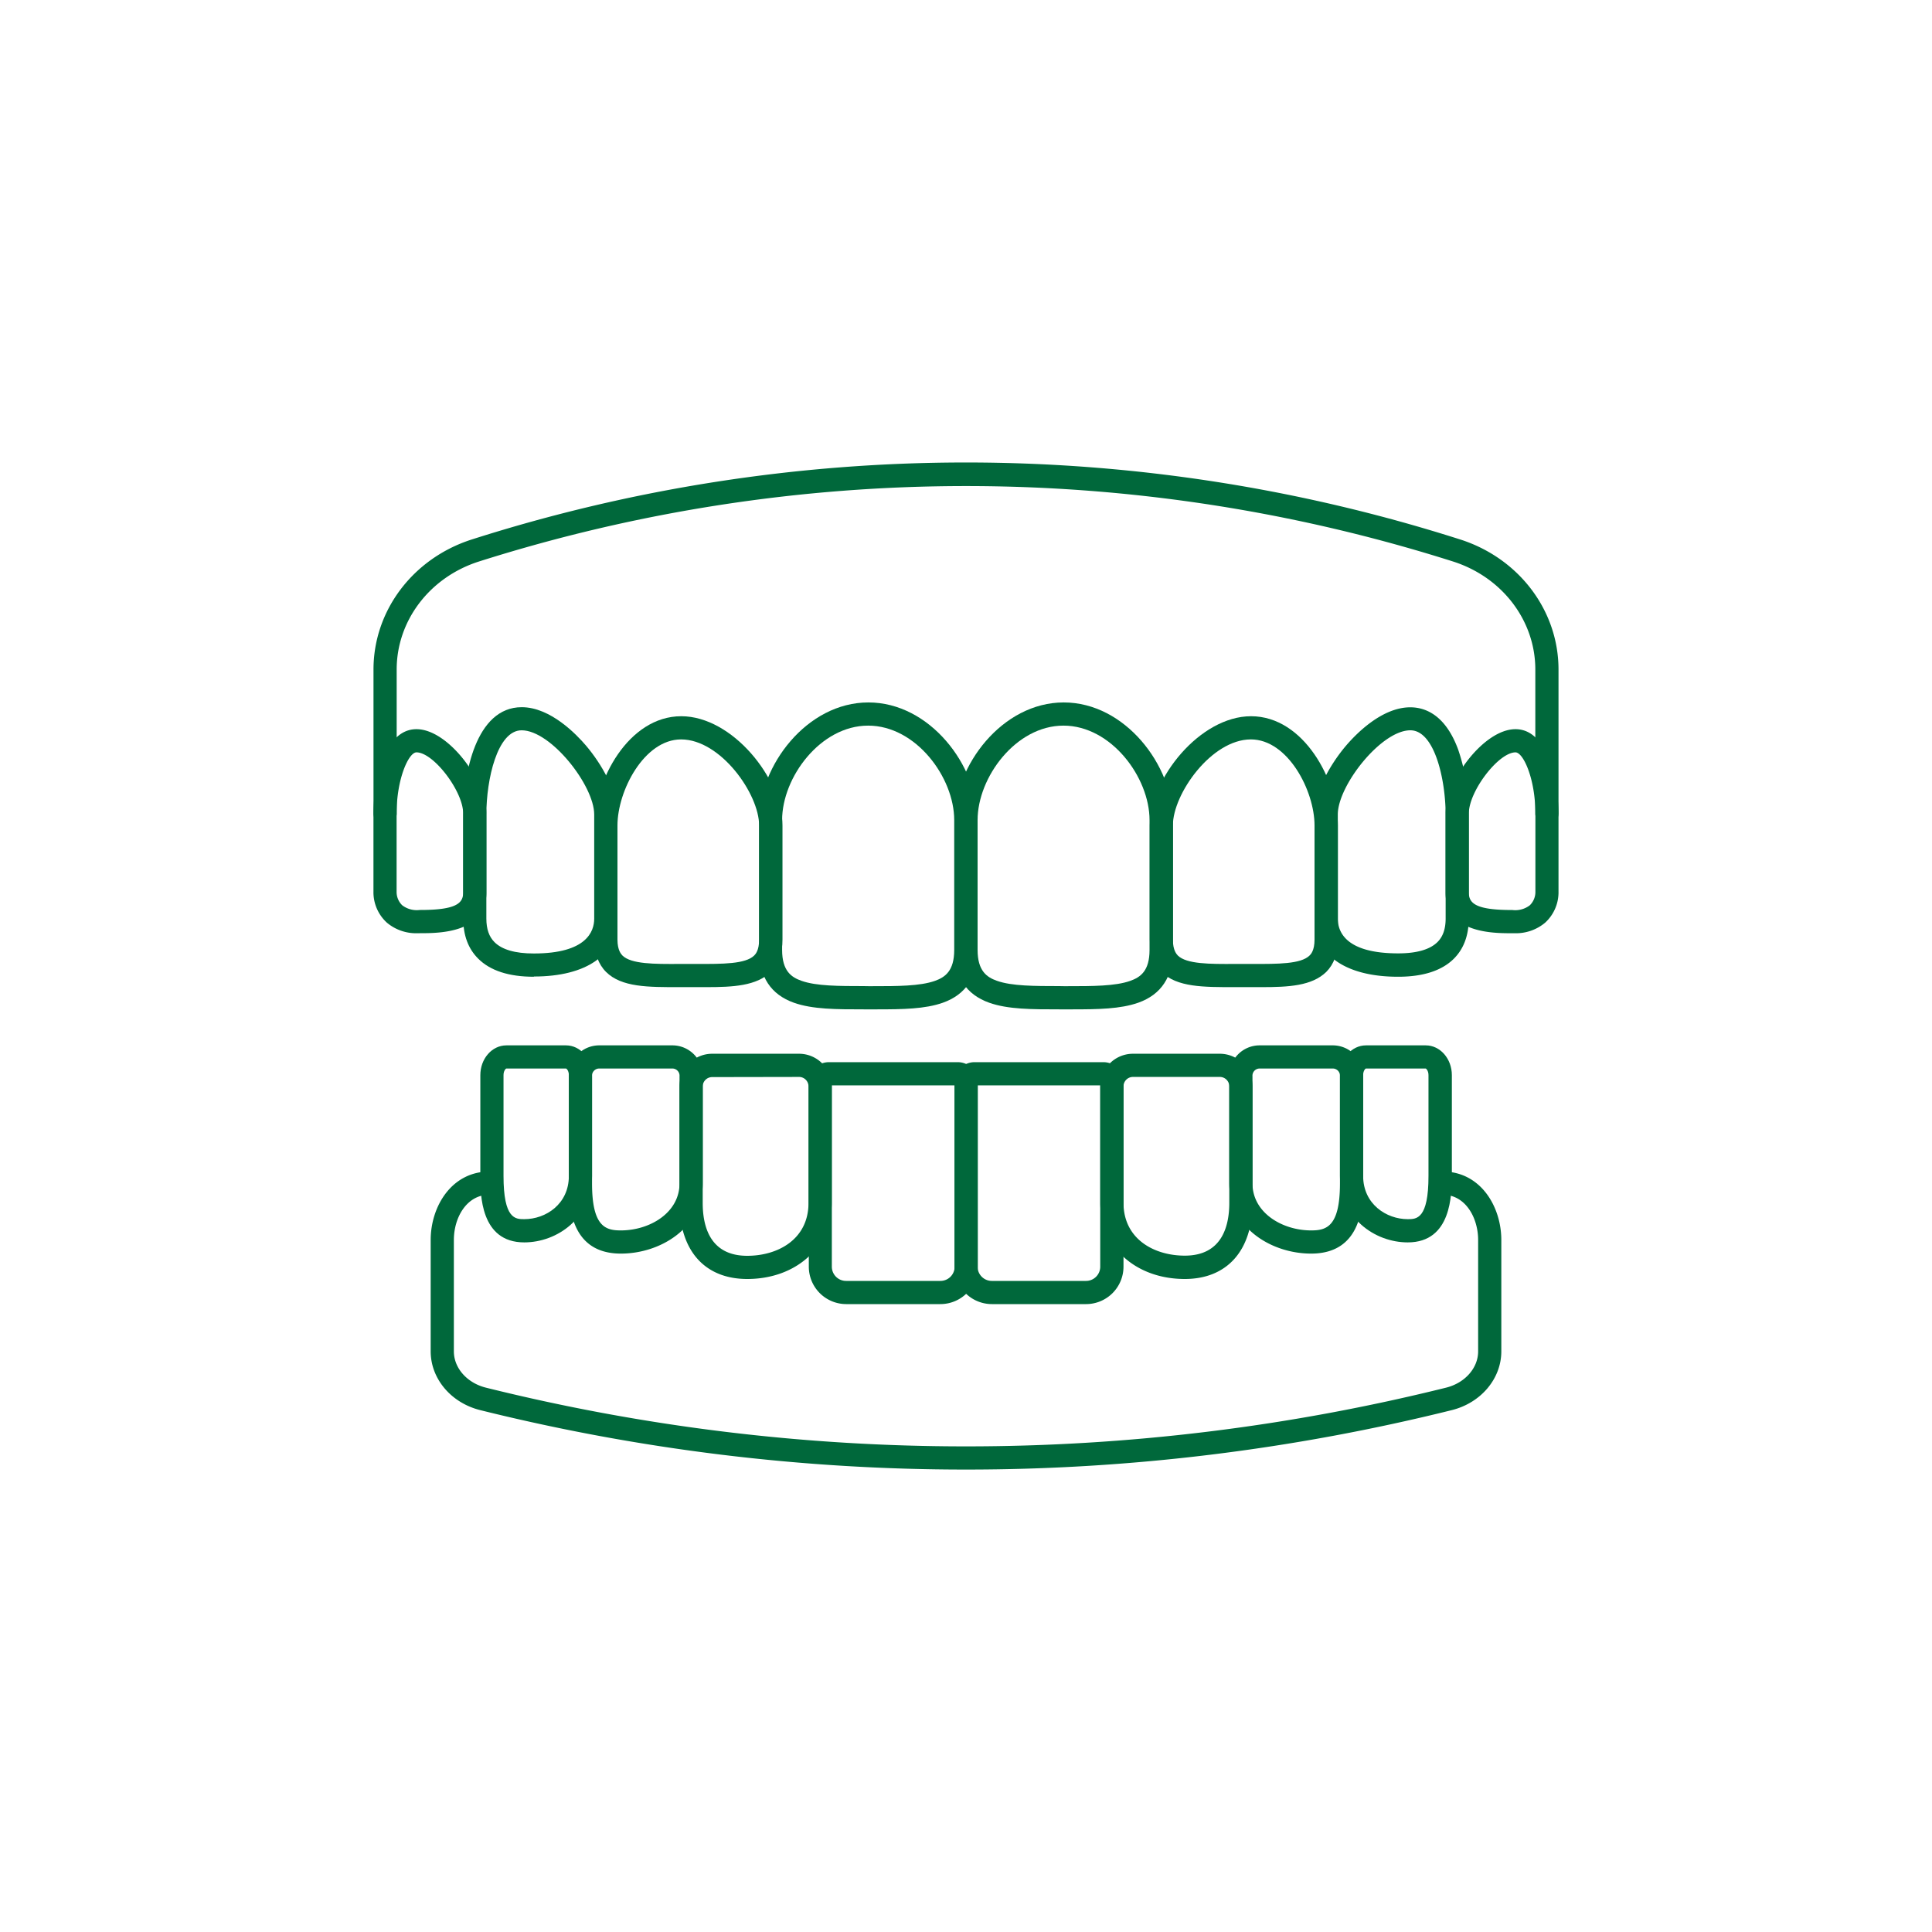 <svg id="Layer_1" data-name="Layer 1" xmlns="http://www.w3.org/2000/svg" viewBox="0 0 500 500"><defs><style>.cls-1{fill:#00683b;}</style></defs><path class="cls-1" d="M326.44,255.47h-6.92c-8,0-14.92.06-18.94-3.94-2-2-3-4.83-3-8.37V213.63c0-12.08,12.95-28.27,26.19-28.27,13.72,0,22.47,16.75,22.47,28.27v29.53c0,3.54-1,6.36-3,8.37C339.51,255.16,333.49,255.47,326.44,255.47Zm-4.57-6h2.38c6.39,0,12.42.05,14.67-2.19.32-.32,1.28-1.27,1.28-4.12V213.63c0-9-6.91-22.27-16.47-22.27-10.21,0-20.19,14.09-20.19,22.27v29.53c0,2.85,1,3.8,1.27,4.12,2.26,2.24,8.3,2.22,14.68,2.19Z"/><path class="cls-1" d="M361.85,252.78h-.05c-13.52,0-21.6-5.62-21.6-15V210.81c0-6,4.18-13.13,8.09-17.76,2.55-3,9.28-10,16.69-10,3.82,0,9.07,1.9,12.39,10.93a51.55,51.55,0,0,1,2.74,16.86v26.94c0,4.3-1.3,7.79-3.87,10.35C373.13,251.21,368.29,252.78,361.85,252.78ZM365,189c-7.55,0-18.78,14.29-18.78,21.79v26.94c0,3.37,2,9,15.6,9h.06c4.79,0,8.2-1,10.14-2.93,1.42-1.41,2.11-3.41,2.11-6.1V210.81C374.11,201.76,371.28,189,365,189Z"/><path class="cls-1" d="M392,241.52l-.89,0c-4.74,0-17-.06-17-10.51V210.54c0-8.42,9.88-21.83,18.09-21.83,9.14,0,11.14,15.76,11.14,21.83V231a1,1,0,0,1,0,.17,10.67,10.67,0,0,1-3.46,7.62A11.74,11.74,0,0,1,392,241.52Zm.22-46.81c-4.41,0-12.09,10.06-12.09,15.83V231c0,2.79,1.85,4.51,11.07,4.51h.2a6.17,6.17,0,0,0,4.51-1.22,4.79,4.79,0,0,0,1.45-3.39V210.54C397.34,201.51,394.22,194.71,392.2,194.71Z"/><path class="cls-1" d="M182.7,255.47h-6.92c-8,0-14.91.06-18.94-3.94-2-2-3-4.83-3-8.37V213.63c0-11.52,8.75-28.27,22.47-28.27,13.24,0,26.19,16.19,26.19,28.27v29.53c0,3.54-1,6.36-3,8.37C195.77,255.16,189.75,255.47,182.7,255.47Zm-6.43-64.11c-9.56,0-16.47,13.31-16.47,22.27v29.53c0,2.85,1,3.8,1.28,4.12,2.25,2.24,8.29,2.22,14.67,2.19h4.76c6.39,0,12.42.05,14.68-2.19.31-.32,1.27-1.27,1.27-4.12V213.63C196.46,205.45,186.48,191.36,176.27,191.36Z"/><path class="cls-1" d="M138.15,252.78c-6.44,0-11.28-1.57-14.39-4.68-2.57-2.56-3.87-6-3.87-10.35V210.81c0-10.32,3.18-27.79,15.13-27.79,7.41,0,14.14,7,16.69,10,3.91,4.63,8.09,11.72,8.09,17.76v26.94c0,9.41-8.08,15-21.6,15h0ZM135,189c-6.3,0-9.13,12.74-9.13,21.79v26.94c0,2.69.69,4.69,2.11,6.1,1.94,1.94,5.35,2.93,10.14,2.93h.06c13.57,0,15.6-5.66,15.6-9V210.81C153.8,203.31,142.57,189,135,189Z"/><path class="cls-1" d="M108,241.52a11.74,11.74,0,0,1-7.89-2.75,10.67,10.67,0,0,1-3.46-7.62,1,1,0,0,1,0-.17V210.54c0-6.07,2-21.83,11.14-21.83,8.21,0,18.09,13.41,18.09,21.83V231c0,10.45-12.24,10.51-17,10.51Zm-5.36-10.63a4.79,4.79,0,0,0,1.45,3.39,6.17,6.17,0,0,0,4.51,1.22h.2c9.22,0,11.07-1.72,11.07-4.51V210.54c0-5.77-7.68-15.83-12.09-15.83-2,0-5.14,6.8-5.14,15.83Z"/><path class="cls-1" d="M227,261.22h-3.43c-7.13,0-13.26,0-18.1-1.71-6-2.13-9-6.73-9-13.68V212.24c0-14.08,12.35-30.45,28.27-30.45S253,198.16,253,212.24v33.59c0,6.95-3,11.55-9,13.68C239.4,261.13,233.65,261.22,227,261.22Zm-2.29-6h1.15c6.28,0,12.22,0,16.09-1.37,2.61-.93,5-2.54,5-8V212.24c0-11.07-9.93-24.45-22.27-24.45s-22.27,13.38-22.27,24.45v33.59c0,5.48,2.42,7.09,5,8,3.86,1.38,9.79,1.36,16.09,1.37Z"/><path class="cls-1" d="M277.56,261.22h-3.43c-7.13,0-13.26,0-18.11-1.71-6-2.13-9-6.73-9-13.68V212.24c0-14.08,12.35-30.45,28.27-30.45s28.27,16.37,28.27,30.45v33.59c0,6.95-3,11.55-9,13.68C289.94,261.13,284.19,261.22,277.56,261.22Zm-2.29-6h1.14c6.29,0,12.23,0,16.09-1.37,2.62-.93,5-2.54,5-8V212.24c0-11.07-9.94-24.45-22.27-24.45S253,201.17,253,212.24v33.59c0,5.48,2.42,7.09,5,8,3.87,1.38,9.8,1.36,16.09,1.37Z"/><path class="cls-1" d="M400.34,213.54a3,3,0,0,1-3-3V173.27c0-12.64-8.54-23.87-21.25-27.94a416.64,416.64,0,0,0-252.18,0c-12.71,4.07-21.25,15.3-21.25,27.94v37.27a3,3,0,0,1-6,0V173.27c0-15.26,10.22-28.78,25.42-33.65a420.49,420.49,0,0,1,255.84,0c15.2,4.87,25.42,18.39,25.42,33.65v37.27A3,3,0,0,1,400.34,213.54Z"/><path class="cls-1" d="M281.08,337.5H256.69a9.69,9.69,0,0,1-9.67-9.68V280.07a5.18,5.18,0,0,1,5.18-5.18h33.38a5.19,5.19,0,0,1,5.18,5.18v47.75A9.69,9.69,0,0,1,281.08,337.5ZM253,280.89v46.93a3.68,3.68,0,0,0,3.67,3.68h24.39a3.68,3.68,0,0,0,3.68-3.68V280.89Z"/><path class="cls-1" d="M306.62,331c-12.67,0-21.86-8.28-21.86-19.69V281.16a8.45,8.45,0,0,1,8.44-8.45h22.5a8.46,8.46,0,0,1,8.44,8.45v30.11C324.14,323.6,317.59,331,306.62,331ZM293.2,278.71a2.45,2.45,0,0,0-2.44,2.45v30.11c0,9.46,8,13.69,15.86,13.69,9.52,0,11.52-7.44,11.52-13.69V281.16a2.45,2.45,0,0,0-2.44-2.45Z"/><path class="cls-1" d="M339.33,324.43c-10.42,0-21.19-6.8-21.19-18.18V278.54a7.85,7.85,0,0,1,7.67-8h19.3a7.86,7.86,0,0,1,7.67,8v27.71C352.78,311.22,352.78,324.43,339.33,324.43Zm-13.52-47.89a1.86,1.86,0,0,0-1.67,2v27.71c0,7.63,7.72,12.18,15.19,12.18,3.92,0,7.45-.93,7.45-12.18V278.54a1.86,1.86,0,0,0-1.67-2Z"/><path class="cls-1" d="M364.33,321.53c-8.63,0-17.55-6.42-17.55-17.18v-26.1c0-4.25,3-7.71,6.73-7.71H369c3.71,0,6.74,3.46,6.74,7.71v26.1C375.69,309.05,375.69,321.53,364.33,321.53Zm4.62-45H353.51c-.17,0-.73.61-.73,1.71v26.1c0,7.26,6,11.18,11.55,11.18,2.26,0,5.36,0,5.36-11.18v-26.1C369.69,277.15,369.12,276.56,369,276.54Z"/><path class="cls-1" d="M160.67,324.43c-13.45,0-13.45-13.21-13.45-18.18V278.54a7.86,7.86,0,0,1,7.67-8h19.3a7.85,7.85,0,0,1,7.67,8v27.71C181.86,317.63,171.09,324.43,160.67,324.43Zm-5.78-47.89a1.86,1.86,0,0,0-1.67,2v27.71c0,11.25,3.53,12.18,7.45,12.18,7.47,0,15.19-4.55,15.19-12.18V278.54a1.86,1.86,0,0,0-1.67-2Z"/><path class="cls-1" d="M135.67,321.53c-11.36,0-11.36-12.48-11.36-17.18v-26.1c0-4.25,3-7.71,6.74-7.71h15.44c3.71,0,6.73,3.46,6.73,7.71v26.1C153.22,315.11,144.3,321.53,135.67,321.53Zm10.82-45H131.05c-.17,0-.74.61-.74,1.71v26.1c0,11.18,3.1,11.18,5.36,11.18,5.6,0,11.55-3.92,11.55-11.18v-26.1C147.22,277.15,146.66,276.56,146.49,276.54Z"/><path class="cls-1" d="M193.38,331c-11,0-17.52-7.36-17.52-19.69V281.16a8.46,8.46,0,0,1,8.44-8.45h22.5a8.45,8.45,0,0,1,8.44,8.45v30.11C215.24,322.68,206.05,331,193.38,331Zm-9.08-52.25a2.45,2.45,0,0,0-2.44,2.45v30.11c0,6.25,2,13.69,11.52,13.69,7.89,0,15.86-4.23,15.86-13.69V281.16a2.45,2.45,0,0,0-2.44-2.45Z"/><path class="cls-1" d="M243.35,337.5H219a9.69,9.69,0,0,1-9.68-9.68V280.07a5.19,5.19,0,0,1,5.18-5.18h33.38a5.18,5.18,0,0,1,5.18,5.18v47.75A9.69,9.69,0,0,1,243.35,337.5Zm-28.07-56.61v46.93A3.68,3.68,0,0,0,219,331.5h24.39a3.68,3.68,0,0,0,3.67-3.68V280.89Z"/><path class="cls-1" d="M250,380.32a520.28,520.28,0,0,1-125.72-15.38c-7.55-1.88-12.82-8.14-12.82-15.21V320.9c0-8.58,5.34-17.71,15.24-17.71a3,3,0,0,1,0,6c-6,0-9.24,6-9.24,11.71v28.83c0,4.31,3.4,8.17,8.28,9.39A514.26,514.26,0,0,0,250,374.32a514.26,514.26,0,0,0,124.26-15.2c4.88-1.22,8.28-5.08,8.28-9.39V320.9c0-5.67-3.22-11.71-9.2-11.71a3,3,0,0,1,0-6c9.88,0,15.2,9.13,15.2,17.71v28.83c0,7.07-5.27,13.33-12.82,15.21A520.28,520.28,0,0,1,250,380.32Z"/></svg>
